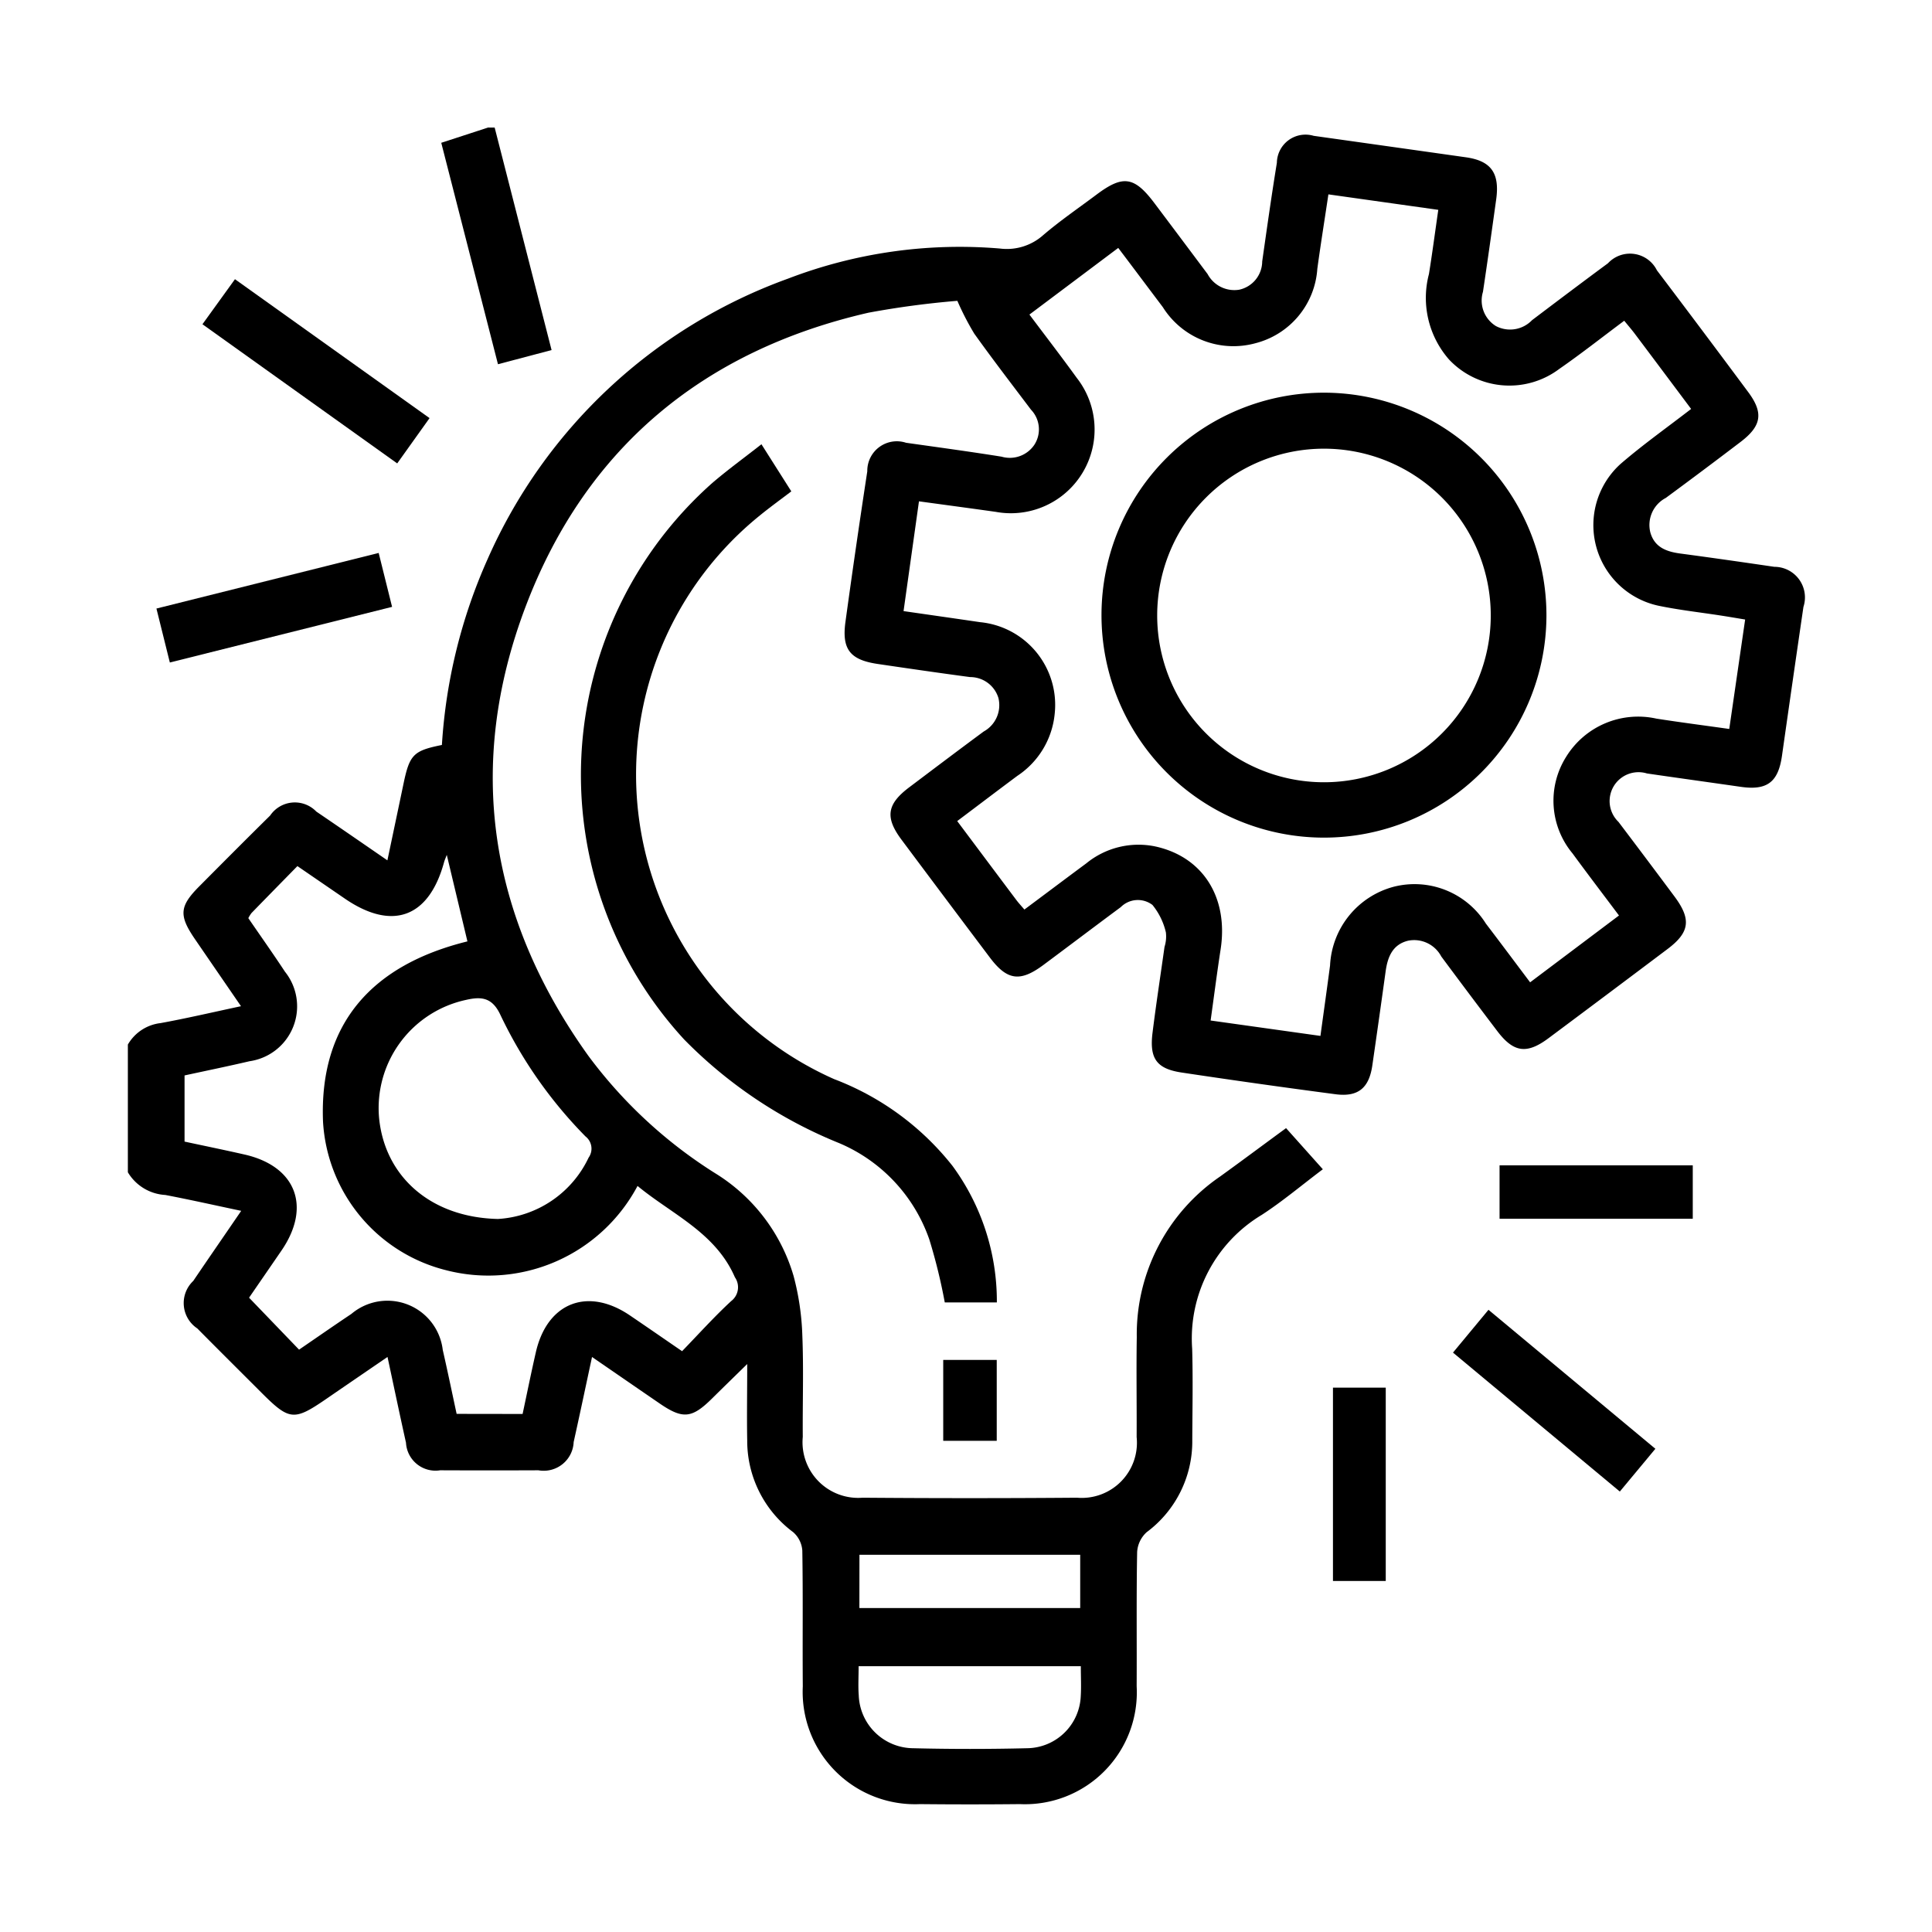 <svg xmlns="http://www.w3.org/2000/svg" width="99" height="99" viewBox="0 0 99 99">
  <g id="icn_RichDesign" transform="translate(-482 -9224)">
    <g id="Rectangle_9406" data-name="Rectangle 9406" transform="translate(482 9224)" fill="#fff" stroke="#707070" stroke-width="1" opacity="0">
      <rect width="99" height="99" stroke="none"/>
      <rect x="0.5" y="0.5" width="98" height="98" fill="none"/>
    </g>
    <g id="Group_4192" data-name="Group 4192" transform="translate(-855.448 7562.538)">
      <path id="Path_5470" data-name="Path 5470" d="M1344,1716.356a2.23,2.23,0,0,1,1.676-1.1c1.336-.244,2.659-.554,4.121-.866-.838-1.221-1.608-2.34-2.375-3.46-.818-1.2-.775-1.668.247-2.692,1.2-1.208,2.406-2.418,3.621-3.617a1.528,1.528,0,0,1,2.366-.205c1.177.8,2.345,1.606,3.643,2.5.29-1.378.558-2.647.824-3.918.313-1.5.508-1.7,1.969-1.994a27.5,27.5,0,0,1,2.344-9.529,26.761,26.761,0,0,1,15.386-14.365,24.585,24.585,0,0,1,10.86-1.545,2.8,2.8,0,0,0,2.219-.684c.869-.744,1.82-1.392,2.737-2.08,1.359-1.018,1.936-.931,2.975.451q1.361,1.81,2.716,3.623a1.552,1.552,0,0,0,1.619.8,1.493,1.493,0,0,0,1.178-1.447c.24-1.687.478-3.375.752-5.057a1.467,1.467,0,0,1,1.886-1.381q3.9.548,7.8,1.1c1.29.183,1.741.807,1.551,2.166-.22,1.577-.44,3.155-.677,4.729a1.536,1.536,0,0,0,.662,1.752,1.558,1.558,0,0,0,1.852-.3c1.293-.978,2.588-1.955,3.892-2.917a1.54,1.54,0,0,1,2.508.362q2.354,3.109,4.679,6.24c.793,1.068.686,1.734-.395,2.556q-1.9,1.447-3.826,2.865a1.567,1.567,0,0,0-.793,1.777c.217.759.828.98,1.538,1.075,1.606.214,3.21.445,4.813.68a1.567,1.567,0,0,1,1.492,2.054q-.558,3.815-1.1,7.632c-.192,1.349-.761,1.781-2.105,1.589-1.6-.23-3.209-.452-4.812-.686a1.48,1.48,0,0,0-1.46,2.482q1.443,1.905,2.87,3.823c.868,1.165.783,1.833-.351,2.687q-3.048,2.295-6.107,4.576c-1.115.83-1.788.733-2.623-.367q-1.444-1.9-2.87-3.823a1.572,1.572,0,0,0-1.7-.808c-.8.195-1.05.839-1.152,1.577q-.332,2.407-.681,4.813c-.167,1.16-.728,1.63-1.888,1.477q-3.947-.52-7.884-1.112c-1.285-.194-1.655-.719-1.491-2.036.183-1.469.408-2.933.614-4.4a1.783,1.783,0,0,0,.071-.743,3.458,3.458,0,0,0-.689-1.409,1.235,1.235,0,0,0-1.623.112c-1.325.982-2.64,1.978-3.963,2.962-1.192.887-1.86.8-2.747-.381q-2.271-3.015-4.528-6.039c-.85-1.14-.747-1.817.392-2.677,1.272-.959,2.544-1.92,3.825-2.866a1.54,1.54,0,0,0,.75-1.72,1.512,1.512,0,0,0-1.452-1.067c-1.578-.21-3.155-.44-4.73-.672-1.417-.209-1.849-.749-1.655-2.158q.53-3.861,1.119-7.714a1.513,1.513,0,0,1,1.988-1.462c1.632.23,3.266.452,4.893.712a1.515,1.515,0,0,0,1.688-.622,1.455,1.455,0,0,0-.18-1.785c-.977-1.294-1.965-2.58-2.909-3.9a14.064,14.064,0,0,1-.865-1.679,45.41,45.41,0,0,0-4.552.608c-8.462,1.941-14.483,6.934-17.561,15.033-3.1,8.157-1.895,15.925,3.2,23.04a23.946,23.946,0,0,0,6.482,6.01,9.223,9.223,0,0,1,4.038,5.274,13.426,13.426,0,0,1,.449,3.05c.071,1.731.009,3.467.023,5.2a2.851,2.851,0,0,0,3.063,3.116q5.495.044,10.99,0a2.827,2.827,0,0,0,3.055-3.11c.009-1.706-.021-3.412.007-5.118a9.8,9.8,0,0,1,4.26-8.224c1.11-.8,2.2-1.616,3.39-2.486l1.884,2.108c-1.081.813-2.061,1.642-3.128,2.336a7.389,7.389,0,0,0-3.568,6.859c.045,1.564.012,3.132.006,4.7a5.785,5.785,0,0,1-2.335,4.7,1.492,1.492,0,0,0-.49,1.014c-.043,2.292-.013,4.586-.025,6.879a5.733,5.733,0,0,1-5.983,6.043q-2.558.026-5.118,0a5.756,5.756,0,0,1-6.007-6.035c-.019-2.321.015-4.642-.025-6.963a1.381,1.381,0,0,0-.47-.939,5.83,5.83,0,0,1-2.353-4.7c-.023-1.229,0-2.459,0-3.914-.684.67-1.244,1.214-1.8,1.764-1.035,1.025-1.5,1.072-2.692.254-1.121-.768-2.24-1.54-3.46-2.379-.332,1.541-.628,2.951-.941,4.358a1.536,1.536,0,0,1-1.806,1.448q-2.517.011-5.034,0a1.514,1.514,0,0,1-1.752-1.412c-.315-1.411-.61-2.827-.947-4.395-1.111.76-2.135,1.46-3.157,2.162-1.625,1.116-1.874,1.093-3.27-.3-1.107-1.108-2.219-2.21-3.32-3.324a1.56,1.56,0,0,1-.208-2.433c.782-1.156,1.575-2.3,2.458-3.593-1.362-.287-2.621-.571-3.888-.813A2.391,2.391,0,0,1,1344,1722.9Zm71.854-3.189,4.554-3.425c-.839-1.119-1.618-2.14-2.377-3.177a4.221,4.221,0,0,1-.337-4.943,4.333,4.333,0,0,1,4.633-1.968c1.21.189,2.425.345,3.732.53l.814-5.608c-.455-.075-.836-.141-1.219-.2-1.076-.167-2.162-.286-3.227-.508a4.225,4.225,0,0,1-1.936-7.267c1.136-.981,2.367-1.852,3.614-2.816-.978-1.306-1.927-2.577-2.88-3.844-.164-.218-.344-.425-.548-.676-1.131.843-2.2,1.688-3.323,2.466a4.251,4.251,0,0,1-5.648-.472,4.789,4.789,0,0,1-1.036-4.385c.172-1.068.313-2.142.479-3.291l-5.631-.793c-.2,1.345-.4,2.58-.568,3.82a4.226,4.226,0,0,1-3.169,3.807,4.27,4.27,0,0,1-4.748-1.85c-.756-1-1.5-2-2.284-3.033l-4.551,3.415c.854,1.139,1.655,2.178,2.424,3.242a4.29,4.29,0,0,1-4.154,6.867c-1.29-.182-2.581-.354-3.93-.539l-.79,5.625c1.384.2,2.653.38,3.921.567a4.258,4.258,0,0,1,3.826,4.674,4.308,4.308,0,0,1-1.914,3.2c-1.02.759-2.032,1.529-3.083,2.319,1.06,1.415,2.045,2.734,3.034,4.05.115.152.246.292.408.483,1.074-.8,2.122-1.589,3.175-2.369a4.226,4.226,0,0,1,3.548-.861c2.44.54,3.742,2.627,3.331,5.279-.185,1.2-.338,2.4-.511,3.637l5.627.789c.176-1.288.34-2.449.493-3.61a4.395,4.395,0,0,1,3.251-4.03,4.317,4.317,0,0,1,4.735,1.887C1414.334,1711.135,1415.067,1712.12,1415.855,1713.167Zm-51.627,22.118c.235-1.1.444-2.136.68-3.167.583-2.543,2.657-3.351,4.819-1.883.871.591,1.736,1.19,2.673,1.833.87-.9,1.655-1.771,2.514-2.566a.892.892,0,0,0,.194-1.22c-.995-2.295-3.223-3.222-4.99-4.682a8.658,8.658,0,0,1-9.813,4.318A8.343,8.343,0,0,1,1354,1720.3c-.2-5.112,2.609-8.049,7.4-9.231l-1.058-4.433c-.065.175-.111.274-.14.378-.775,2.841-2.656,3.529-5.088,1.86l-2.426-1.663c-.832.849-1.595,1.626-2.354,2.407a1.658,1.658,0,0,0-.161.26c.621.906,1.265,1.814,1.876,2.743a2.841,2.841,0,0,1-1.815,4.589c-1.107.259-2.221.487-3.329.728v3.39c1.057.227,2.068.434,3.075.663,2.637.6,3.432,2.671,1.894,4.917-.578.844-1.159,1.686-1.663,2.419l2.562,2.662c.89-.609,1.78-1.229,2.682-1.832a2.856,2.856,0,0,1,4.681,1.848c.248,1.082.472,2.169.711,3.275Zm-1.265-9.992a5.5,5.5,0,0,0,4.647-3.142.793.793,0,0,0-.159-1.088,22.813,22.813,0,0,1-4.351-6.208c-.421-.916-.975-.973-1.784-.785a5.671,5.671,0,0,0-4.442,6.046C1357.16,1723.077,1359.471,1725.213,1362.963,1725.293Zm29.869,22.918h-11.385c0,.545-.03,1.02.006,1.49a2.813,2.813,0,0,0,2.774,2.712q2.929.072,5.861,0a2.786,2.786,0,0,0,2.74-2.645C1392.859,1749.267,1392.832,1748.766,1392.832,1748.211Zm-11.346-2.98H1392.8v-2.73h-11.312Z" transform="translate(0 -1.368)"/>
      <path id="Path_5471" data-name="Path 5471" d="M1418.678,1668c.965,3.773,1.93,7.546,2.916,11.4l-2.747.726-2.906-11.347,2.4-.782Z" transform="translate(-55.882)"/>
      <path id="Path_5472" data-name="Path 5472" d="M1469.318,1784.674h-2.669a28.484,28.484,0,0,0-.789-3.217,8.315,8.315,0,0,0-4.618-4.943,23.415,23.415,0,0,1-7.946-5.312,20,20,0,0,1,1.438-28.515c.782-.671,1.619-1.278,2.521-1.986l1.531,2.414c-.56.427-1.095.813-1.605,1.229a17.07,17.07,0,0,0,3.8,28.889,14.105,14.105,0,0,1,6.063,4.445A11.72,11.72,0,0,1,1469.318,1784.674Z" transform="translate(-80.789 -56.474)"/>
      <path id="Path_5473" data-name="Path 5473" d="M1361.122,1705.115l1.666-2.308,9.971,7.118-1.657,2.321Z" transform="translate(-13.3 -27.038)"/>
      <path id="Path_5474" data-name="Path 5474" d="M1351.246,1771.262l-.687-2.765,11.388-2.849.687,2.763Z" transform="translate(-5.095 -75.852)"/>
      <path id="Path_5475" data-name="Path 5475" d="M1648.206,1941.591l1.819-2.193,8.552,7.122-1.822,2.191Z" transform="translate(-236.304 -210.819)"/>
      <path id="Path_5476" data-name="Path 5476" d="M1623.361,1967.177h-2.705v-9.907h2.705Z" transform="translate(-214.904 -224.702)"/>
      <path id="Path_5477" data-name="Path 5477" d="M1668.812,1906.233v2.737h-9.9v-2.737Z" transform="translate(-244.623 -185.057)"/>
      <path id="Path_5478" data-name="Path 5478" d="M1531.183,1955.044V1950.9h2.742v4.145Z" transform="translate(-145.402 -219.753)"/>
      <path id="Path_5479" data-name="Path 5479" d="M1590.322,1740.311a11.4,11.4,0,1,1-11.354-11.452A11.409,11.409,0,0,1,1590.322,1740.311Zm-2.853-.031a8.546,8.546,0,1,0-17.093-.01,8.546,8.546,0,0,0,17.093.01Z" transform="translate(-173.631 -47.275)"/>
    </g>
  </g>
</svg>
